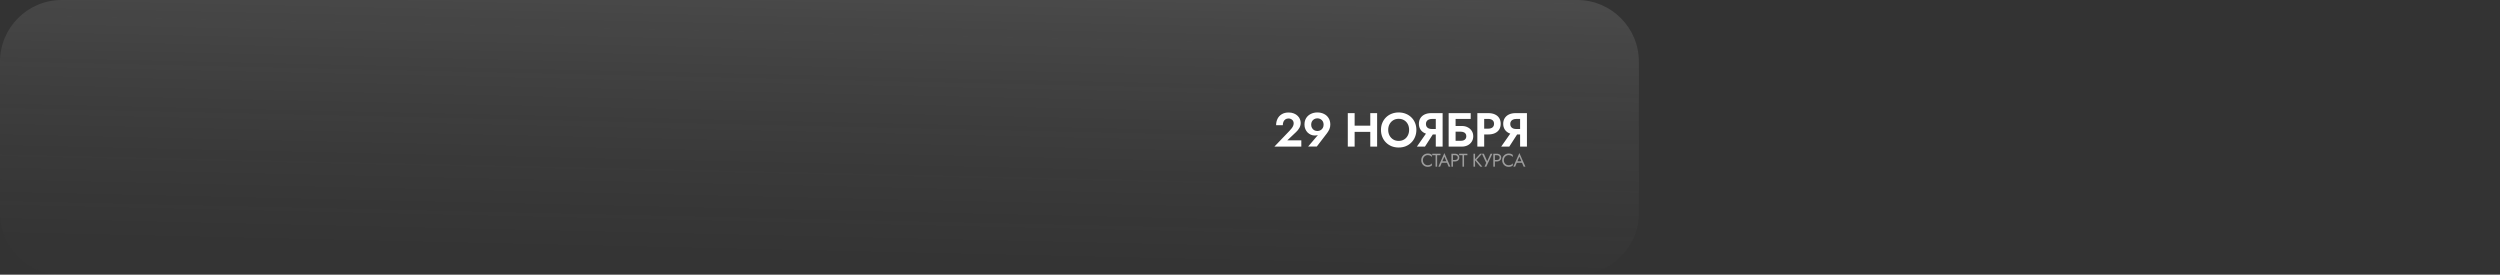<?xml version="1.0" encoding="UTF-8"?> <svg xmlns="http://www.w3.org/2000/svg" width="1620" height="178" viewBox="0 0 1620 178" fill="none"><rect x="0" y="0" width="1620" height="178" fill="#333333" stroke="none"/><path d="M0 40C0 17.909 17.909 0 40 0H1022C1044.09 0 1062 17.909 1062 40V138C1062 160.091 1044.09 178 1022 178H40C17.909 178 0 160.091 0 138V40Z" fill="url(#paint0_linear_12599_625)" fill-opacity="0.16"></path><path d="M825.804 95L835.662 84.708C836.22 84.109 836.695 83.551 837.088 83.034C837.481 82.517 837.78 82.001 837.987 81.484C838.194 80.967 838.297 80.43 838.297 79.872C838.297 79.479 838.225 79.097 838.08 78.725C837.935 78.353 837.718 78.022 837.429 77.733C837.14 77.444 836.788 77.216 836.375 77.051C835.962 76.865 835.486 76.772 834.949 76.772C834.184 76.772 833.523 76.958 832.965 77.33C832.428 77.681 832.004 78.188 831.694 78.849C831.405 79.51 831.26 80.275 831.26 81.143H826.92C826.92 79.593 827.23 78.198 827.85 76.958C828.47 75.718 829.379 74.736 830.578 74.013C831.797 73.269 833.285 72.897 835.042 72.897C836.344 72.897 837.481 73.104 838.452 73.517C839.444 73.91 840.26 74.437 840.901 75.098C841.562 75.739 842.048 76.452 842.358 77.237C842.689 78.022 842.854 78.808 842.854 79.593C842.854 80.75 842.575 81.835 842.017 82.848C841.459 83.861 840.725 84.78 839.816 85.607L834.174 90.939H843.257V95H825.804ZM857.7 80.771C857.7 79.944 857.524 79.231 857.173 78.632C856.822 78.012 856.336 77.537 855.716 77.206C855.117 76.855 854.435 76.679 853.67 76.679C852.905 76.679 852.213 76.855 851.593 77.206C850.994 77.537 850.518 78.012 850.167 78.632C849.816 79.231 849.64 79.944 849.64 80.771C849.64 81.577 849.816 82.29 850.167 82.91C850.518 83.53 850.994 84.016 851.593 84.367C852.213 84.718 852.905 84.894 853.67 84.894C854.435 84.894 855.117 84.718 855.716 84.367C856.336 84.016 856.822 83.53 857.173 82.91C857.524 82.29 857.7 81.577 857.7 80.771ZM853.298 94.938H847.687L854.662 86.754L855.437 86.475C854.92 87.012 854.393 87.374 853.856 87.56C853.319 87.725 852.668 87.808 851.903 87.808C851.076 87.808 850.27 87.643 849.485 87.312C848.7 86.981 847.987 86.506 847.346 85.886C846.726 85.266 846.23 84.522 845.858 83.654C845.486 82.786 845.3 81.825 845.3 80.771C845.3 79.076 845.672 77.64 846.416 76.462C847.181 75.284 848.193 74.395 849.454 73.796C850.715 73.176 852.12 72.866 853.67 72.866C855.22 72.866 856.625 73.176 857.886 73.796C859.147 74.395 860.149 75.284 860.893 76.462C861.658 77.64 862.04 79.076 862.04 80.771C862.04 81.846 861.833 82.848 861.42 83.778C861.007 84.687 860.5 85.535 859.901 86.32L853.298 94.938ZM874.826 85.452V81.453H890.76V85.452H874.826ZM887.939 73.3H892.372V95H887.939V73.3ZM873.369 73.3H877.802V95H873.369V73.3ZM899.554 84.15C899.554 85.535 899.843 86.764 900.422 87.839C901.001 88.914 901.796 89.761 902.809 90.381C903.822 91.001 905 91.311 906.343 91.311C907.686 91.311 908.864 91.001 909.877 90.381C910.89 89.761 911.675 88.914 912.233 87.839C912.812 86.764 913.101 85.535 913.101 84.15C913.101 82.765 912.822 81.536 912.264 80.461C911.706 79.386 910.921 78.539 909.908 77.919C908.895 77.299 907.707 76.989 906.343 76.989C905 76.989 903.822 77.299 902.809 77.919C901.796 78.539 901.001 79.386 900.422 80.461C899.843 81.536 899.554 82.765 899.554 84.15ZM894.873 84.15C894.873 82.497 895.162 80.988 895.741 79.624C896.32 78.239 897.126 77.041 898.159 76.028C899.192 75.015 900.401 74.24 901.786 73.703C903.191 73.145 904.71 72.866 906.343 72.866C907.996 72.866 909.515 73.145 910.9 73.703C912.285 74.24 913.494 75.015 914.527 76.028C915.581 77.041 916.387 78.239 916.945 79.624C917.524 80.988 917.813 82.497 917.813 84.15C917.813 85.783 917.524 87.302 916.945 88.707C916.387 90.092 915.591 91.301 914.558 92.334C913.545 93.367 912.336 94.173 910.931 94.752C909.546 95.31 908.017 95.589 906.343 95.589C904.669 95.589 903.129 95.31 901.724 94.752C900.339 94.173 899.13 93.367 898.097 92.334C897.064 91.301 896.268 90.092 895.71 88.707C895.152 87.302 894.873 85.783 894.873 84.15ZM929.889 84.894L923.379 95H918.14L925.208 84.894H929.889ZM934.818 73.3V95H930.385V73.3H934.818ZM932.121 77.082H927.812C927.047 77.082 926.375 77.216 925.797 77.485C925.218 77.733 924.774 78.105 924.464 78.601C924.154 79.076 923.999 79.655 923.999 80.337C923.999 81.019 924.154 81.608 924.464 82.104C924.774 82.579 925.218 82.951 925.797 83.22C926.375 83.468 927.047 83.592 927.812 83.592H932.121V87.126H927.533C925.838 87.126 924.381 86.837 923.162 86.258C921.963 85.679 921.043 84.873 920.403 83.84C919.762 82.786 919.442 81.577 919.442 80.213C919.442 78.828 919.762 77.619 920.403 76.586C921.043 75.553 921.963 74.747 923.162 74.168C924.381 73.589 925.838 73.3 927.533 73.3H932.121V77.082ZM940.184 85.328V81.639H947.283C948.689 81.639 949.939 81.918 951.034 82.476C952.15 83.013 953.029 83.788 953.669 84.801C954.331 85.793 954.661 86.961 954.661 88.304C954.661 89.627 954.331 90.794 953.669 91.807C953.029 92.82 952.15 93.605 951.034 94.163C949.939 94.721 948.689 95 947.283 95H940.184V91.249H946.477C947.221 91.249 947.872 91.146 948.43 90.939C948.988 90.712 949.412 90.381 949.701 89.947C950.011 89.513 950.166 88.965 950.166 88.304C950.166 87.622 950.011 87.064 949.701 86.63C949.412 86.196 948.988 85.876 948.43 85.669C947.872 85.442 947.221 85.328 946.477 85.328H940.184ZM938.727 73.3H953.018V77.051H943.222V95H938.727V73.3ZM957.321 73.3H961.754V95H957.321V73.3ZM960.018 77.051V73.3H964.327C966.042 73.3 967.499 73.579 968.698 74.137C969.917 74.695 970.847 75.491 971.488 76.524C972.129 77.557 972.449 78.787 972.449 80.213C972.449 81.618 972.129 82.848 971.488 83.902C970.847 84.935 969.917 85.731 968.698 86.289C967.499 86.847 966.042 87.126 964.327 87.126H960.018V83.375H964.327C965.505 83.375 966.435 83.106 967.117 82.569C967.799 82.032 968.14 81.246 968.14 80.213C968.14 79.159 967.799 78.374 967.117 77.857C966.435 77.32 965.505 77.051 964.327 77.051H960.018ZM984.527 84.894L978.017 95H972.778L979.846 84.894H984.527ZM989.456 73.3V95H985.023V73.3H989.456ZM986.759 77.082H982.45C981.686 77.082 981.014 77.216 980.435 77.485C979.857 77.733 979.412 78.105 979.102 78.601C978.792 79.076 978.637 79.655 978.637 80.337C978.637 81.019 978.792 81.608 979.102 82.104C979.412 82.579 979.857 82.951 980.435 83.22C981.014 83.468 981.686 83.592 982.45 83.592H986.759V87.126H982.171C980.477 87.126 979.02 86.837 977.8 86.258C976.602 85.679 975.682 84.873 975.041 83.84C974.401 82.786 974.08 81.577 974.08 80.213C974.08 78.828 974.401 77.619 975.041 76.586C975.682 75.553 976.602 74.747 977.8 74.168C979.02 73.589 980.477 73.3 982.171 73.3H986.759V77.082Z" fill="white"></path><path d="M922.036 103.8C922.036 104.448 922.18 105.02 922.468 105.516C922.764 106.012 923.148 106.4 923.62 106.68C924.092 106.96 924.604 107.1 925.156 107.1C925.556 107.1 925.92 107.048 926.248 106.944C926.584 106.84 926.888 106.696 927.16 106.512C927.432 106.32 927.664 106.1 927.856 105.852V107.196C927.504 107.508 927.12 107.74 926.704 107.892C926.288 108.044 925.772 108.12 925.156 108.12C924.572 108.12 924.024 108.016 923.512 107.808C923.008 107.592 922.564 107.292 922.18 106.908C921.796 106.516 921.496 106.056 921.28 105.528C921.064 105 920.956 104.424 920.956 103.8C920.956 103.176 921.064 102.6 921.28 102.072C921.496 101.544 921.796 101.088 922.18 100.704C922.564 100.312 923.008 100.012 923.512 99.804C924.024 99.588 924.572 99.48 925.156 99.48C925.772 99.48 926.288 99.556 926.704 99.708C927.12 99.86 927.504 100.092 927.856 100.404V101.748C927.664 101.5 927.432 101.284 927.16 101.1C926.888 100.908 926.584 100.76 926.248 100.656C925.92 100.552 925.556 100.5 925.156 100.5C924.604 100.5 924.092 100.64 923.62 100.92C923.148 101.2 922.764 101.588 922.468 102.084C922.18 102.572 922.036 103.144 922.036 103.8ZM928.087 100.56V99.6H933.427V100.56H931.267V108H930.247V100.56H928.087ZM933.754 105.48L934.114 104.52H937.834L938.194 105.48H933.754ZM935.95 101.496L934.534 104.832L934.438 105.048L933.19 108H932.05L935.95 99.18L939.85 108H938.71L937.486 105.12L937.39 104.88L935.95 101.496ZM940.512 99.6H941.532V108H940.512V99.6ZM941.076 100.56V99.6H942.792C943.336 99.6 943.82 99.704 944.244 99.912C944.676 100.112 945.016 100.4 945.264 100.776C945.52 101.152 945.648 101.6 945.648 102.12C945.648 102.632 945.52 103.08 945.264 103.464C945.016 103.84 944.676 104.132 944.244 104.34C943.82 104.54 943.336 104.64 942.792 104.64H941.076V103.68H942.792C943.336 103.68 943.776 103.548 944.112 103.284C944.456 103.02 944.628 102.632 944.628 102.12C944.628 101.6 944.456 101.212 944.112 100.956C943.776 100.692 943.336 100.56 942.792 100.56H941.076ZM945.523 100.56V99.6H950.863V100.56H948.703V108H947.683V100.56H945.523ZM954.819 99.6H955.839V108H954.819V99.6ZM959.139 99.6H960.399L956.763 103.536L960.579 108H959.319L955.527 103.56L959.139 99.6ZM967.064 99.6L963.116 108H961.976L963.056 105.516L960.284 99.6H961.544L964.016 105.24L963.38 105.192L965.924 99.6H967.064ZM967.669 99.6H968.689V108H967.669V99.6ZM968.233 100.56V99.6H969.949C970.493 99.6 970.977 99.704 971.401 99.912C971.833 100.112 972.173 100.4 972.421 100.776C972.677 101.152 972.805 101.6 972.805 102.12C972.805 102.632 972.677 103.08 972.421 103.464C972.173 103.84 971.833 104.132 971.401 104.34C970.977 104.54 970.493 104.64 969.949 104.64H968.233V103.68H969.949C970.493 103.68 970.933 103.548 971.269 103.284C971.613 103.02 971.785 102.632 971.785 102.12C971.785 101.6 971.613 101.212 971.269 100.956C970.933 100.692 970.493 100.56 969.949 100.56H968.233ZM974.483 103.8C974.483 104.448 974.627 105.02 974.915 105.516C975.211 106.012 975.595 106.4 976.067 106.68C976.539 106.96 977.051 107.1 977.603 107.1C978.003 107.1 978.367 107.048 978.695 106.944C979.031 106.84 979.335 106.696 979.607 106.512C979.879 106.32 980.111 106.1 980.303 105.852V107.196C979.951 107.508 979.567 107.74 979.151 107.892C978.735 108.044 978.219 108.12 977.603 108.12C977.019 108.12 976.471 108.016 975.959 107.808C975.455 107.592 975.011 107.292 974.627 106.908C974.243 106.516 973.943 106.056 973.727 105.528C973.511 105 973.403 104.424 973.403 103.8C973.403 103.176 973.511 102.6 973.727 102.072C973.943 101.544 974.243 101.088 974.627 100.704C975.011 100.312 975.455 100.012 975.959 99.804C976.471 99.588 977.019 99.48 977.603 99.48C978.219 99.48 978.735 99.556 979.151 99.708C979.567 99.86 979.951 100.092 980.303 100.404V101.748C980.111 101.5 979.879 101.284 979.607 101.1C979.335 100.908 979.031 100.76 978.695 100.656C978.367 100.552 978.003 100.5 977.603 100.5C977.051 100.5 976.539 100.64 976.067 100.92C975.595 101.2 975.211 101.588 974.915 102.084C974.627 102.572 974.483 103.144 974.483 103.8ZM982.366 105.48L982.726 104.52H986.446L986.806 105.48H982.366ZM984.562 101.496L983.146 104.832L983.05 105.048L981.802 108H980.662L984.562 99.18L988.462 108H987.322L986.098 105.12L986.002 104.88L984.562 101.496Z" fill="white" fill-opacity="0.5"></path><defs><linearGradient id="paint0_linear_12599_625" x1="1368.44" y1="-40" x2="1363.5" y2="181.28" gradientUnits="userSpaceOnUse"><stop stop-color="white" stop-opacity="0.1"></stop><stop stop-color="white"></stop><stop offset="1" stop-color="#999999" stop-opacity="0.1"></stop></linearGradient></defs></svg> 